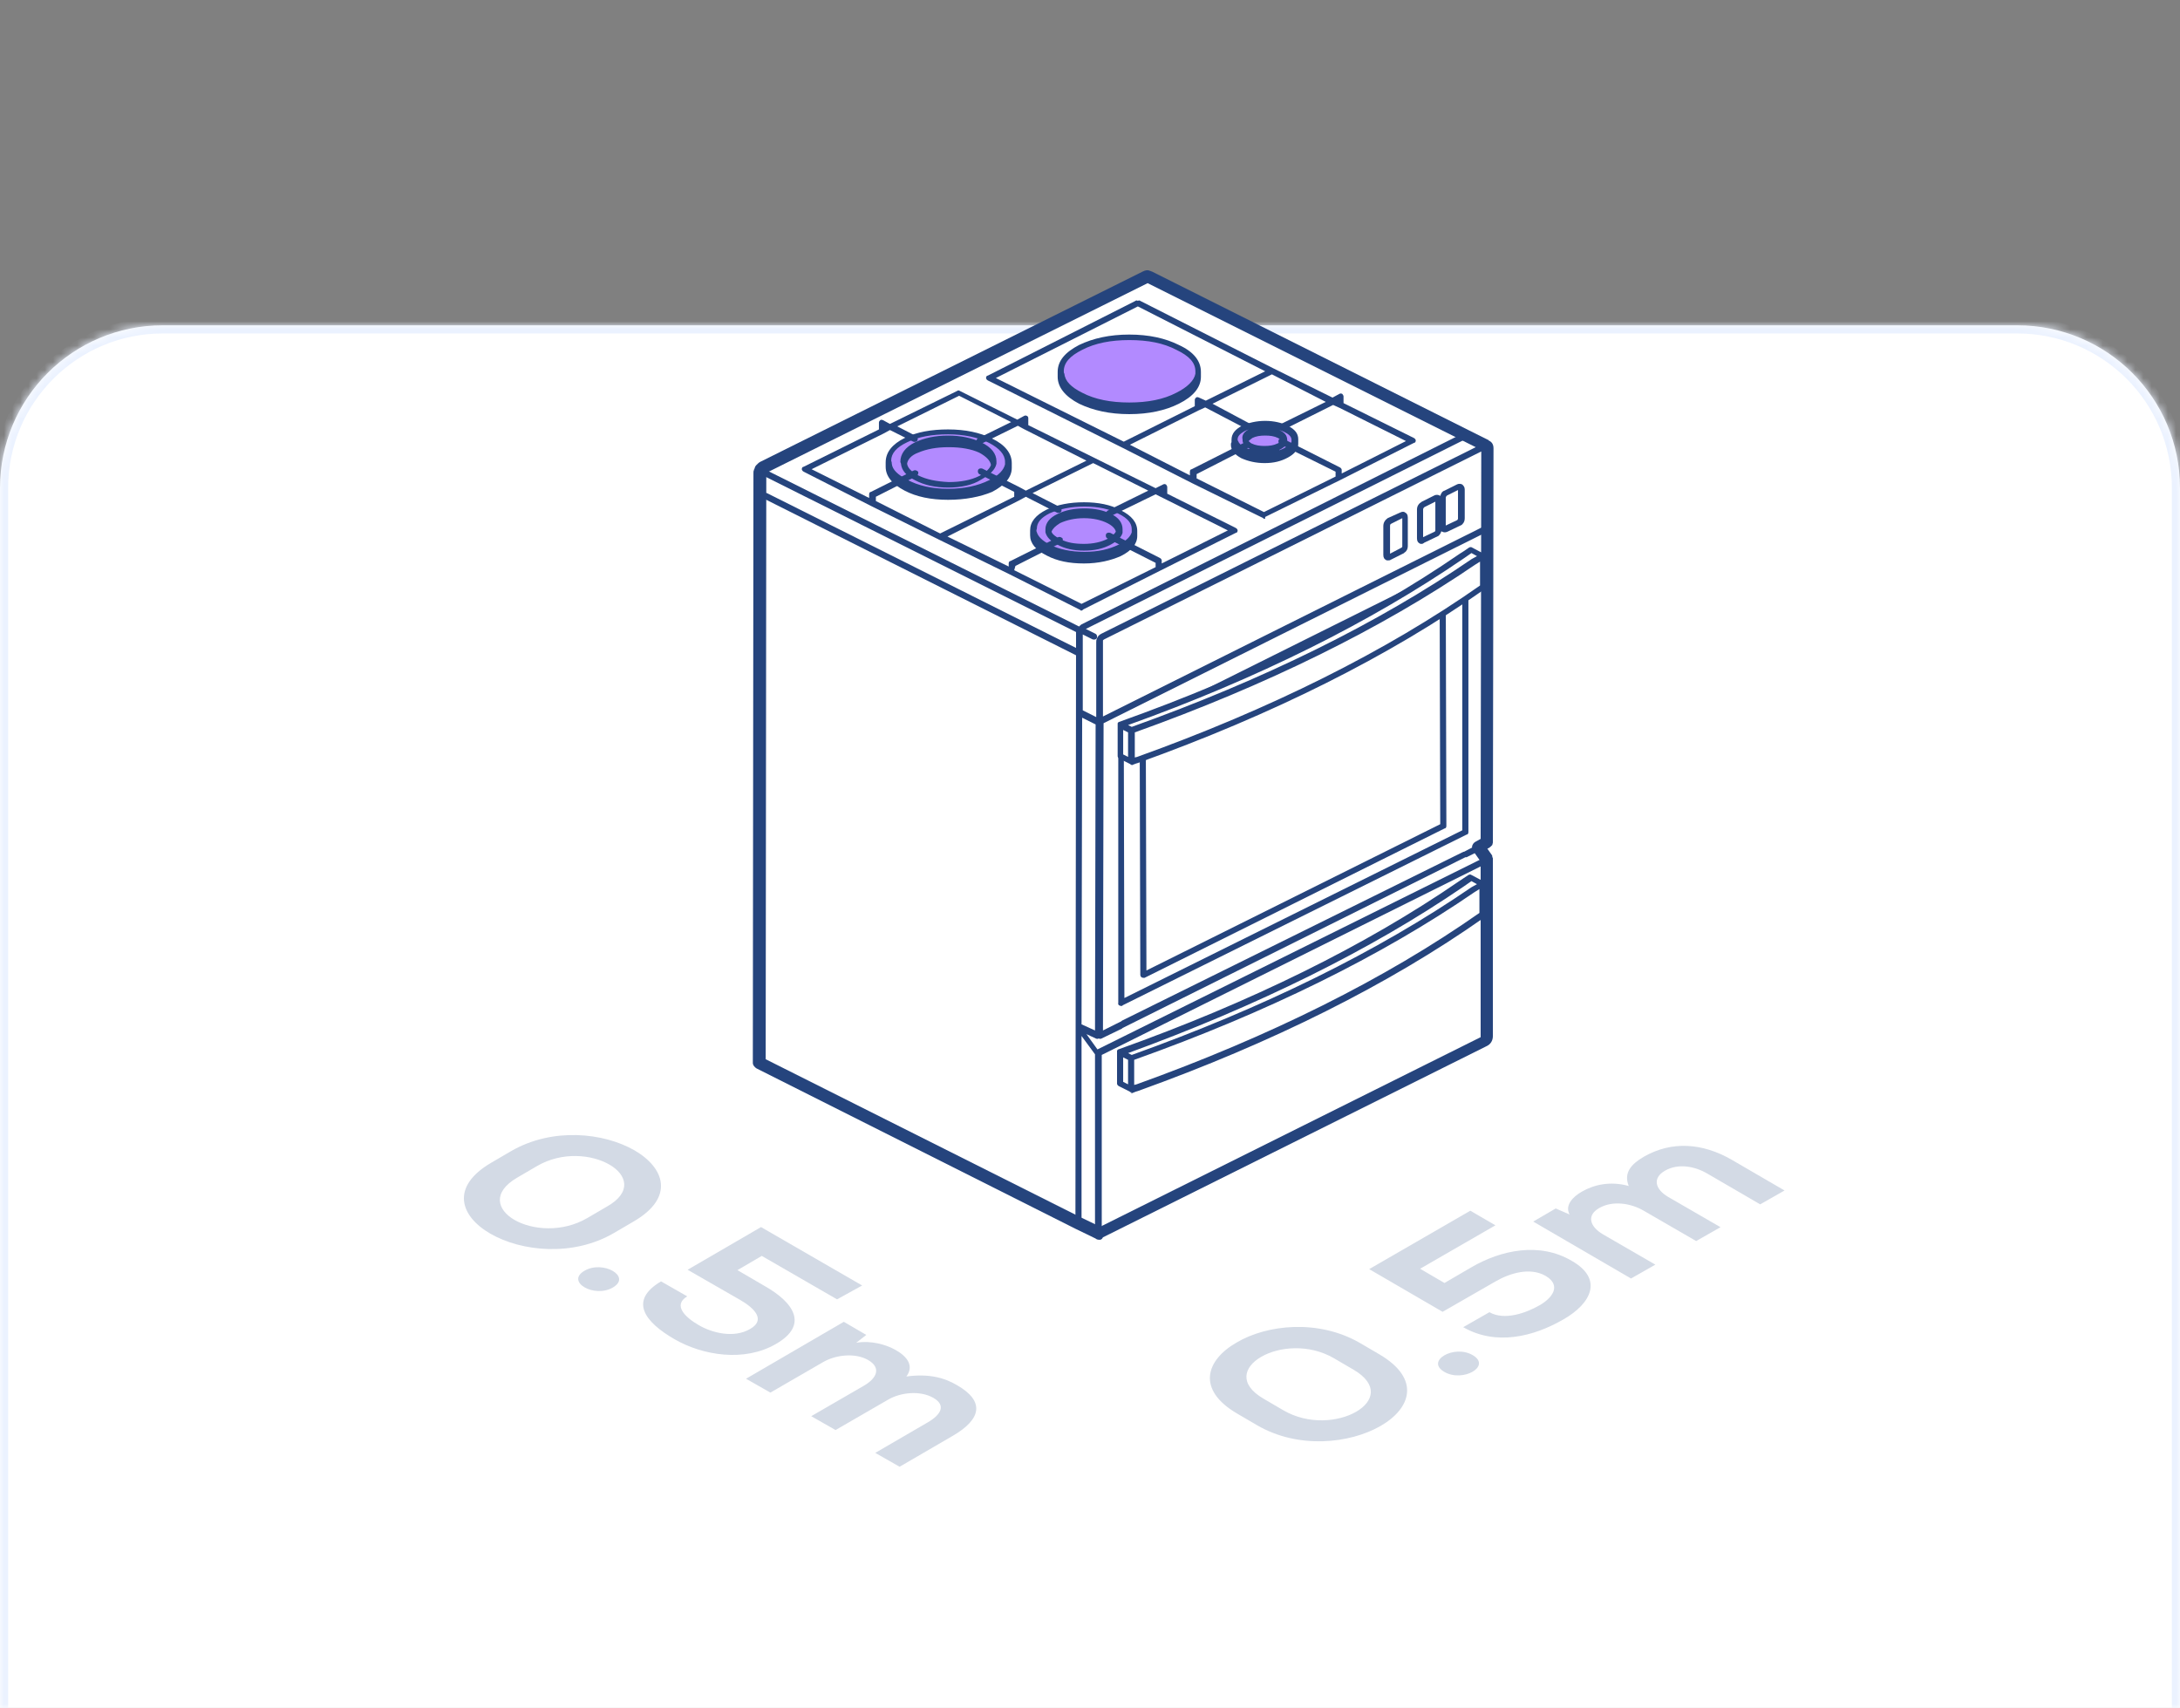 <svg width="268" height="210" viewBox="0 0 268 210" fill="none" xmlns="http://www.w3.org/2000/svg">
<rect x="0" y="0" width="268" height="210" fill="#808080" stroke="none"/>
<mask id="path-1-inside-1_4330_102007" fill="white">
<path d="M0 60C0 48.954 8.954 40 20 40H248C259.046 40 268 48.954 268 60V210H0V60Z"/>
</mask>
<path d="M0 60C0 48.954 8.954 40 20 40H248C259.046 40 268 48.954 268 60V210H0V60Z" fill="white"/>
<path d="M-1 60C-1 48.402 8.402 39 20 39H248C259.598 39 269 48.402 269 60H267C267 49.507 258.493 41 248 41H20C9.507 41 1 49.507 1 60H-1ZM268 210H0H268ZM-1 210V60C-1 48.402 8.402 39 20 39V41C9.507 41 1 49.507 1 60V210H-1ZM248 39C259.598 39 269 48.402 269 60V210H267V60C267 49.507 258.493 41 248 41V39Z" fill="#EBF2FF" mask="url(#path-1-inside-1_4330_102007)"/>
<path d="M63.26 149.998C61.096 148.755 60.497 146.591 63.582 144.795L66.023 143.368C69.108 141.572 72.745 141.941 74.909 143.184C77.073 144.427 77.718 146.591 74.633 148.341L72.193 149.768C69.108 151.564 65.424 151.242 63.26 149.998ZM77.994 141.434C74.219 139.27 67.957 138.579 62.846 141.526L60.405 142.954C55.34 145.901 56.538 149.538 60.313 151.702C64.089 153.866 70.397 154.557 75.462 151.61L77.902 150.183C82.967 147.236 81.724 143.598 77.994 141.434Z" fill="#D3DAE5"/>
<path d="M75.324 156.261C74.45 155.754 72.976 155.57 71.825 156.261C70.674 156.951 70.996 157.78 71.871 158.287C72.746 158.793 74.219 158.977 75.37 158.287C76.522 157.596 76.199 156.767 75.324 156.261Z" fill="#D3DAE5"/>
<path d="M105.99 158.056L93.558 150.873C90.473 152.669 87.618 154.326 84.533 156.122L91.025 159.852C92.775 160.865 94.156 162.292 92.223 163.397C90.197 164.594 87.48 163.858 85.915 162.937C84.303 162.016 82.645 160.496 84.487 159.391L81.264 157.55C77.304 159.898 79.192 162.522 82.968 164.686C86.421 166.666 91.532 167.495 95.4 165.239C99.406 162.937 97.656 160.174 93.972 158.102L90.657 156.168L93.65 154.418L102.905 159.76L105.99 158.056Z" fill="#D3DAE5"/>
<path d="M110.088 165.976C108.936 165.331 107.095 164.779 105.253 165.101L106.496 164.134L103.733 162.522L91.716 169.521L94.709 171.225L101.155 167.495C102.72 166.574 105.115 166.298 106.726 167.219C108.384 168.186 107.785 169.475 106.174 170.396L99.728 174.126L102.72 175.829L109.167 172.1C110.732 171.179 113.127 170.949 114.738 171.869C116.35 172.79 115.659 173.941 114.093 174.862L107.601 178.638L110.594 180.342L117.086 176.566C120.678 174.494 121.092 172.284 117.639 170.304C116.073 169.383 114.186 168.877 111.423 169.245C112.39 167.956 111.561 166.805 110.088 165.976Z" fill="#D3DAE5"/>
<path d="M166.71 173.587C164.546 174.831 160.863 175.199 157.778 173.403L155.337 171.976C152.252 170.18 152.897 168.062 155.061 166.819C157.225 165.576 160.909 165.207 163.994 167.003L166.434 168.43C169.473 170.226 168.875 172.344 166.71 173.587ZM152.022 165.069C148.247 167.233 147.049 170.871 152.114 173.818L154.555 175.245C159.62 178.192 165.928 177.501 169.703 175.337C173.479 173.173 174.676 169.536 169.611 166.543L167.171 165.115C162.06 162.168 155.752 162.859 152.022 165.069Z" fill="#D3DAE5"/>
<path d="M177.577 166.635C176.702 167.141 176.38 167.97 177.531 168.661C178.682 169.351 180.156 169.167 181.03 168.661C181.905 168.154 182.228 167.325 181.076 166.635C179.925 165.944 178.452 166.128 177.577 166.635Z" fill="#D3DAE5"/>
<path d="M180.754 148.861L168.322 156.044C171.407 157.84 174.262 159.498 177.347 161.293L183.839 157.564C185.589 156.551 188.075 155.768 190.009 156.873C192.035 158.07 190.792 159.636 189.226 160.511C187.615 161.431 184.944 162.398 183.103 161.339L179.879 163.181C183.885 165.483 188.49 164.378 192.219 162.214C195.673 160.234 197.1 157.241 193.232 155.031C189.273 152.683 184.53 153.696 180.892 155.814L177.577 157.748L174.584 155.998L183.839 150.657L180.754 148.861Z" fill="#D3DAE5"/>
<path d="M194.475 146.513C193.324 147.158 192.357 148.217 192.956 149.322L191.252 148.585L188.489 150.197L200.507 157.196L203.5 155.492L197.054 151.762C195.488 150.841 194.982 149.46 196.593 148.539C198.251 147.572 200.507 147.941 202.072 148.862L208.519 152.591L211.512 150.887L205.065 147.158C203.5 146.237 203.085 144.856 204.697 143.935C206.308 143.014 208.334 143.382 209.9 144.303L216.392 148.079L219.385 146.375L212.893 142.599C209.301 140.527 205.526 140.251 202.072 142.231C200.507 143.152 199.586 144.211 200.231 145.823C197.928 145.178 195.902 145.684 194.475 146.513Z" fill="#D3DAE5"/>
<path d="M134.992 132.267V129.482L132.584 126.171V150.402L134.917 151.531L135.068 151.381V148.747L134.992 132.267ZM135.068 88.846L132.66 87.642L132.584 126.171L134.992 127.3L135.068 88.846ZM182.853 108.487V105.703L180.144 107.057L137.852 128.128L134.992 129.557V132.342V148.822V151.456C134.992 151.606 134.992 151.682 134.992 151.757C135.068 151.832 135.143 151.832 135.369 151.757L182.476 128.278C182.702 128.128 182.853 127.977 182.853 127.676V125.945V108.487ZM181.799 104.198L182.853 103.671L182.928 65.067L135.068 88.921L134.992 127.375L132.584 126.246L134.992 129.557L137.852 128.128L180.144 107.057L182.853 105.703L181.799 104.198L180.144 105.025H180.068L137.852 126.021H137.777L135.293 127.225L137.777 126.021H137.852L180.068 105.025H180.144L181.799 104.198ZM137.852 123.312V122.333V90.201L180.144 69.13V102.316L137.852 123.312ZM137.852 122.333V123.312L180.144 102.316V69.13L137.852 90.201V122.333ZM140.561 119.85L140.486 90.953L177.359 72.592L177.434 101.489L140.561 119.85ZM140.561 119.85L177.434 101.489V72.592L140.561 90.953V119.85ZM137.852 122.333V123.312H137.927L137.852 122.333ZM182.853 103.671L181.799 104.198L182.853 105.703V103.671ZM135.444 78.386C135.293 78.461 135.143 78.612 135.068 78.762C135.068 78.838 134.992 78.913 134.992 79.063V88.846L182.853 64.991V55.209C182.853 55.058 182.853 54.908 182.777 54.908L182.702 54.832C182.702 54.832 182.627 54.832 182.476 54.908L135.444 78.386ZM177.735 60.551L179.24 59.799C179.466 59.724 179.617 59.799 179.617 60.1V63.637C179.617 63.862 179.541 64.013 179.391 64.088L177.66 64.916C177.434 65.067 177.284 64.991 177.284 64.69V61.078C177.359 60.928 177.51 60.702 177.735 60.551ZM174.951 61.981L176.456 61.229C176.682 61.154 176.832 61.229 176.832 61.53V65.067C176.832 65.292 176.757 65.443 176.607 65.518L174.876 66.346C174.65 66.496 174.5 66.421 174.5 66.12V62.583C174.575 62.282 174.725 62.132 174.951 61.981ZM172.694 67.174C172.694 67.399 172.618 67.55 172.468 67.625L170.812 68.453C170.587 68.603 170.436 68.528 170.436 68.227V64.69C170.436 64.389 170.587 64.164 170.812 64.013L172.317 63.336C172.618 63.185 172.769 63.336 172.694 63.637V67.174ZM172.468 67.625C172.618 67.475 172.694 67.324 172.694 67.174V63.637C172.694 63.336 172.543 63.261 172.317 63.336L170.812 64.013C170.587 64.164 170.436 64.389 170.436 64.69V68.227C170.436 68.528 170.587 68.603 170.812 68.453L172.468 67.625ZM176.456 61.229L174.951 61.981C174.725 62.132 174.575 62.282 174.575 62.583V66.12C174.575 66.421 174.725 66.496 174.951 66.346L176.682 65.593C176.832 65.443 176.908 65.292 176.908 65.142V61.605C176.832 61.229 176.757 61.154 176.456 61.229ZM179.24 59.874L177.735 60.627C177.51 60.777 177.359 60.928 177.359 61.229V64.841C177.359 65.142 177.51 65.217 177.735 65.067L179.466 64.239C179.617 64.088 179.692 63.938 179.692 63.787V60.251C179.617 59.874 179.541 59.724 179.24 59.874ZM132.735 77.558L134.39 78.386L132.735 77.558C132.66 77.634 132.584 77.784 132.584 77.859V80.267V87.642L134.992 88.846V79.063C134.992 78.913 134.992 78.838 135.068 78.762C135.143 78.612 135.218 78.461 135.444 78.386L182.552 54.908L182.627 54.757L180.219 53.553L133.036 77.182C132.885 77.333 132.81 77.408 132.735 77.558ZM93.754 57.541C93.679 57.617 93.604 57.617 93.528 57.692C93.453 57.767 93.453 57.767 93.453 57.842C93.453 57.918 93.378 57.918 93.378 57.993C93.378 58.068 93.303 58.068 93.303 58.143L93.228 130.686L132.434 150.402V126.171L132.509 87.642V80.267L93.98 60.928L132.509 80.267V77.859C132.509 77.784 132.509 77.709 132.584 77.634C132.584 77.634 132.584 77.634 132.66 77.634L93.98 58.294L132.66 77.634C132.735 77.483 132.81 77.408 132.961 77.333L180.144 53.703L141.163 34.138L141.088 34.063C141.013 33.987 140.937 33.987 140.787 34.063L93.754 57.541Z" fill="white"/>
<path d="M135.142 152.434C134.917 152.434 134.766 152.359 134.691 152.283L132.208 151.079L93.001 131.363C92.776 131.213 92.55 130.987 92.55 130.686L92.625 58.143C92.625 57.993 92.625 57.917 92.7 57.767C92.7 57.692 92.7 57.616 92.776 57.616C92.776 57.466 92.851 57.315 93.001 57.165C93.152 57.014 93.302 56.864 93.453 56.789L140.485 33.385C140.786 33.235 141.087 33.16 141.388 33.31C141.464 33.31 141.539 33.385 141.614 33.385L180.519 52.876L182.927 54.08C182.927 54.08 183.003 54.08 183.003 54.155C183.078 54.155 183.078 54.23 183.153 54.23C183.379 54.381 183.605 54.606 183.605 55.133L183.529 103.52V103.595C183.529 103.671 183.454 103.821 183.454 103.896C183.379 103.972 183.304 104.047 183.228 104.122C183.228 104.122 183.153 104.122 183.153 104.197L182.852 104.348L183.379 105.1C183.454 105.176 183.454 105.251 183.454 105.326C183.454 105.401 183.529 105.477 183.529 105.552V127.375C183.529 127.977 183.228 128.429 182.702 128.654L135.594 152.133C135.443 152.434 135.293 152.434 135.142 152.434ZM134.992 150.628C135.142 150.628 135.293 150.703 135.368 150.778L182.024 127.525V105.928L181.121 104.649C180.971 104.498 180.971 104.273 180.971 104.047C181.046 103.821 181.121 103.671 181.347 103.52L182.024 103.144L182.1 55.509C182.024 55.434 181.874 55.359 181.874 55.208L179.767 54.155L141.087 34.815L94.205 58.143V58.218L94.13 130.235L132.96 149.725L134.841 150.628C134.841 150.628 134.917 150.628 134.992 150.628Z" fill="#25447D"/>
<path d="M134.992 151.757C134.766 151.757 134.616 151.606 134.616 151.38V129.632L132.96 127.375V150.477C132.96 150.703 132.81 150.853 132.584 150.853C132.358 150.853 132.208 150.703 132.208 150.477L132.283 80.568L93.905 61.304C93.754 61.228 93.679 61.003 93.754 60.777C93.829 60.626 94.055 60.551 94.281 60.626L132.283 79.665V77.859C132.283 77.784 132.283 77.784 132.283 77.709L93.905 58.519C93.754 58.444 93.679 58.218 93.754 57.993C93.829 57.842 94.055 57.767 94.281 57.842L132.659 77.031C132.735 76.956 132.735 76.956 132.81 76.881C132.81 76.881 132.885 76.881 132.885 76.806L180.068 53.176C180.219 53.101 180.444 53.176 180.595 53.327C180.67 53.477 180.595 53.703 180.444 53.854L133.487 77.332L134.691 77.934C134.842 78.01 134.917 78.235 134.842 78.461C134.766 78.612 134.541 78.687 134.315 78.612L133.111 78.01V80.192V87.341L134.766 88.169V78.988C134.766 78.837 134.766 78.687 134.842 78.536C134.917 78.311 135.067 78.085 135.368 77.934L182.476 54.456C182.627 54.38 182.852 54.456 183.003 54.606C183.078 54.757 183.003 54.983 182.852 55.133L135.745 78.612C135.669 78.687 135.594 78.687 135.594 78.762C135.594 78.762 135.594 78.837 135.594 78.913V88.093L182.928 64.464C183.078 64.389 183.304 64.464 183.454 64.615C183.53 64.765 183.454 64.991 183.304 65.142L135.669 88.921L135.594 126.698L137.852 125.569L137.927 125.494L179.918 104.724H179.993L181.573 103.896C181.724 103.821 181.949 103.896 182.1 104.047C182.175 104.197 182.1 104.423 181.949 104.574L180.294 105.401C180.294 105.401 180.219 105.401 180.143 105.401L138.002 126.397L137.927 126.472L135.444 127.676C135.293 127.751 135.218 127.751 135.067 127.676C134.992 127.751 134.842 127.751 134.691 127.676L133.562 127.149L134.917 129.03L182.702 105.326C182.852 105.251 183.078 105.326 183.229 105.477C183.304 105.627 183.229 105.853 183.078 106.003L135.444 129.708V151.38C135.368 151.606 135.218 151.757 134.992 151.757ZM132.96 125.945L134.616 126.698L134.691 89.072L133.036 88.244L132.96 125.945ZM137.852 123.688C137.626 123.688 137.4 123.537 137.475 123.311V122.333V90.276C137.475 90.125 137.551 89.975 137.701 89.975L179.993 68.904C180.143 68.829 180.219 68.829 180.369 68.904C180.444 68.979 180.52 69.13 180.52 69.205V102.316C180.52 102.467 180.444 102.617 180.294 102.617L138.002 123.612C138.002 123.688 137.927 123.688 137.852 123.688ZM138.153 90.501L138.228 122.709L179.767 102.09V69.807L138.153 90.501ZM140.561 120.226C140.335 120.226 140.185 120.075 140.185 119.85L140.109 91.028C140.109 90.878 140.185 90.727 140.335 90.727L177.209 72.366C177.359 72.29 177.434 72.29 177.585 72.366C177.735 72.441 177.735 72.591 177.735 72.667L177.811 101.563C177.811 101.714 177.735 101.864 177.585 101.864L140.711 120.226C140.711 120.226 140.636 120.226 140.561 120.226ZM140.862 91.254L140.937 119.323L177.058 101.338L176.983 73.269L140.862 91.254Z" fill="#25447D"/>
<path d="M170.586 68.904C170.511 68.904 170.436 68.904 170.361 68.829C170.21 68.754 170.06 68.603 170.06 68.227V64.69C170.06 64.239 170.285 63.938 170.586 63.712L172.091 63.035C172.392 62.884 172.618 62.884 172.769 63.035C172.919 63.11 173.07 63.261 173.07 63.637V67.174C173.07 67.475 172.919 67.776 172.693 67.926C172.693 67.926 172.618 67.926 172.618 68.001L170.963 68.829C170.887 68.904 170.737 68.904 170.586 68.904ZM171.038 64.389C170.887 64.465 170.887 64.54 170.887 64.766V68.077L172.317 67.324C172.392 67.249 172.392 67.249 172.392 67.174V63.712L171.038 64.389ZM174.8 66.873C174.65 66.873 174.575 66.873 174.499 66.797C174.349 66.722 174.198 66.572 174.198 66.195V62.658C174.198 62.207 174.424 61.906 174.8 61.68L176.305 60.928C176.606 60.777 176.832 60.852 176.983 60.928C176.983 60.928 177.058 60.928 177.058 61.003C177.133 60.702 177.284 60.401 177.585 60.326L179.09 59.573C179.391 59.423 179.617 59.498 179.767 59.573C179.918 59.724 180.068 59.874 180.068 60.175V63.712C180.068 64.013 179.993 64.239 179.767 64.465L179.692 64.54L177.961 65.368C177.66 65.518 177.434 65.443 177.284 65.368C177.284 65.368 177.208 65.368 177.208 65.292C177.133 65.518 177.058 65.669 176.907 65.819L176.832 65.894L175.101 66.722C175.026 66.797 174.876 66.873 174.8 66.873ZM176.456 61.68L175.101 62.358C175.026 62.433 174.951 62.508 174.951 62.658V66.045L176.381 65.368C176.381 65.368 176.456 65.292 176.456 65.217V61.68ZM179.24 60.251L177.886 60.928C177.811 61.003 177.735 61.078 177.735 61.229V64.615L179.165 63.938C179.165 63.863 179.24 63.863 179.24 63.787V60.251Z" fill="#25447D"/>
<path d="M155.461 56.563C156.514 56.563 157.342 56.413 158.094 56.036C158.847 55.66 159.223 55.284 159.223 54.757C159.223 54.682 159.223 54.531 159.223 54.456C159.073 54.832 158.772 55.133 158.17 55.434C157.417 55.811 156.589 55.961 155.536 55.961C154.482 55.961 153.655 55.735 152.902 55.359C152.375 55.058 151.999 54.757 151.924 54.381C151.849 54.456 151.849 54.607 151.849 54.682C151.849 55.209 152.225 55.66 152.902 56.036C153.579 56.337 154.482 56.563 155.461 56.563ZM158.17 52.725C157.417 52.349 156.589 52.199 155.536 52.199C154.482 52.199 153.579 52.349 152.827 52.725C152.15 53.102 151.773 53.553 151.773 54.005V54.23C151.773 54.23 151.773 54.306 151.773 54.381C151.848 54.757 152.225 55.058 152.752 55.359C153.504 55.735 154.407 55.961 155.385 55.961C156.364 55.961 157.267 55.811 158.019 55.434C158.621 55.133 158.922 54.832 159.073 54.456C159.073 54.381 159.073 54.306 159.148 54.306V54.155C159.223 53.553 158.847 53.102 158.17 52.725ZM157.869 54.456C157.793 54.607 157.568 54.757 157.191 54.908C156.74 55.133 156.138 55.284 155.461 55.284C154.783 55.284 154.181 55.133 153.73 54.908C153.429 54.757 153.278 54.607 153.203 54.381C153.128 54.306 153.128 54.23 153.203 54.08C153.128 53.704 153.278 53.403 153.805 53.177C154.332 52.951 154.934 52.876 155.611 52.876C156.288 52.876 156.89 53.026 157.342 53.252C157.793 53.478 158.019 53.854 157.944 54.23C157.869 54.23 157.869 54.306 157.869 54.456ZM157.869 54.155C157.944 53.779 157.718 53.478 157.267 53.177C156.815 52.951 156.213 52.8 155.536 52.8C154.859 52.8 154.257 52.876 153.73 53.102C153.278 53.327 153.053 53.628 153.128 54.005C153.203 53.779 153.354 53.628 153.73 53.478C154.257 53.252 154.859 53.177 155.536 53.177C156.213 53.177 156.815 53.327 157.267 53.553C157.568 53.779 157.793 53.929 157.869 54.155ZM157.191 54.908C157.492 54.757 157.718 54.607 157.869 54.456C157.869 54.381 157.869 54.23 157.869 54.155C157.793 53.929 157.568 53.779 157.267 53.628C156.815 53.403 156.213 53.252 155.536 53.252C154.859 53.252 154.257 53.327 153.73 53.553C153.429 53.704 153.203 53.854 153.128 54.08C153.053 54.155 153.053 54.23 153.128 54.381C153.203 54.607 153.354 54.757 153.655 54.908C154.181 55.133 154.708 55.284 155.385 55.284C156.138 55.284 156.74 55.133 157.191 54.908ZM127.091 65.518C127.091 65.593 127.015 65.669 127.015 65.744C127.015 66.572 127.617 67.324 128.821 67.926C130.025 68.528 131.53 68.904 133.261 68.904C134.992 68.904 136.422 68.603 137.626 68.001C138.83 67.399 139.432 66.722 139.432 65.894C139.432 65.744 139.432 65.669 139.432 65.593C139.281 66.271 138.679 66.873 137.626 67.399C136.422 68.001 134.992 68.302 133.261 68.302C131.53 68.302 130.025 68.001 128.821 67.324C127.843 66.797 127.241 66.195 127.091 65.518ZM127.015 65.142C127.015 65.217 127.015 65.368 127.015 65.518C127.166 66.195 127.768 66.797 128.746 67.324C129.95 67.926 131.455 68.302 133.186 68.302C134.917 68.302 136.347 68.001 137.551 67.399C138.604 66.873 139.206 66.271 139.357 65.593V65.518C139.357 65.368 139.432 65.292 139.432 65.217C139.432 64.314 138.83 63.562 137.626 62.96C136.422 62.358 134.992 62.056 133.261 62.056C131.53 62.056 130.025 62.358 128.821 62.96C127.617 63.562 127.015 64.239 127.015 65.142ZM137.551 65.443C137.4 65.894 137.024 66.271 136.271 66.647C135.444 67.098 134.39 67.324 133.186 67.324C131.982 67.324 130.928 67.098 130.101 66.647C129.348 66.271 128.972 65.819 128.897 65.368C128.897 65.292 128.897 65.217 128.897 65.142C128.897 64.54 129.348 64.013 130.176 63.637C131.079 63.185 132.132 63.035 133.337 63.035C134.541 63.035 135.519 63.261 136.347 63.712C137.174 64.088 137.551 64.615 137.551 65.292C137.551 65.217 137.551 65.368 137.551 65.443ZM136.347 66.647C137.024 66.271 137.475 65.894 137.626 65.443C137.551 64.916 137.174 64.389 136.422 64.013C135.594 63.562 134.541 63.336 133.412 63.336C132.208 63.336 131.154 63.562 130.251 63.938C129.499 64.314 129.122 64.766 128.972 65.292C129.047 65.744 129.499 66.195 130.176 66.572C131.079 67.023 132.057 67.249 133.261 67.249C134.465 67.324 135.444 67.098 136.347 66.647ZM137.551 65.443C137.551 65.292 137.551 65.217 137.551 65.142C137.551 64.54 137.174 64.013 136.347 63.562C135.519 63.11 134.465 62.884 133.337 62.884C132.132 62.884 131.079 63.11 130.176 63.486C129.348 63.863 128.897 64.389 128.897 64.991C128.897 65.067 128.897 65.142 128.897 65.217C128.972 64.69 129.423 64.239 130.176 63.863C131.079 63.411 132.132 63.261 133.337 63.261C134.541 63.261 135.519 63.486 136.347 63.938C137.099 64.465 137.475 64.916 137.551 65.443ZM121.823 59.347C123.102 58.67 123.855 57.918 124.005 57.09C124.005 57.015 124.005 56.864 124.005 56.789C124.005 55.735 123.253 54.832 121.823 54.155C120.393 53.478 118.662 53.102 116.631 53.102C114.599 53.102 112.868 53.478 111.438 54.155C110.008 54.832 109.256 55.735 109.256 56.789V56.864C109.256 56.939 109.256 57.015 109.256 57.09C109.406 57.918 110.084 58.67 111.363 59.347C112.793 60.1 114.524 60.476 116.555 60.476C118.662 60.476 120.393 60.1 121.823 59.347ZM116.631 54.005C118.136 54.005 119.49 54.23 120.544 54.757C121.672 55.284 122.199 55.961 122.199 56.789C122.199 56.864 122.199 56.939 122.199 57.015C122.049 57.617 121.522 58.219 120.544 58.67C119.49 59.197 118.136 59.498 116.631 59.498C115.126 59.498 113.771 59.197 112.718 58.67C111.739 58.143 111.212 57.617 111.212 56.939C111.212 56.864 111.212 56.864 111.212 56.789V56.714C111.212 55.961 111.739 55.284 112.793 54.757C113.771 54.306 115.05 54.005 116.631 54.005ZM120.468 55.209C119.415 54.682 118.06 54.456 116.555 54.456C115.05 54.456 113.696 54.682 112.642 55.209C111.664 55.735 111.137 56.337 111.062 56.939C111.137 57.617 111.589 58.143 112.567 58.67C113.621 59.197 114.975 59.498 116.48 59.498C117.985 59.498 119.34 59.197 120.393 58.67C121.371 58.143 121.898 57.617 122.049 57.015C122.049 56.337 121.522 55.735 120.468 55.209ZM116.555 54.456C118.06 54.456 119.415 54.682 120.468 55.209C121.447 55.735 122.049 56.337 122.124 57.015C122.124 56.939 122.124 56.864 122.124 56.789C122.124 56.036 121.597 55.359 120.468 54.757C119.415 54.23 118.06 54.005 116.555 54.005C115.05 54.005 113.696 54.23 112.642 54.757C111.589 55.284 111.062 55.961 111.062 56.714V56.789C111.062 56.789 111.062 56.864 111.062 56.939C111.137 56.262 111.664 55.735 112.642 55.209C113.771 54.682 115.05 54.456 116.555 54.456ZM124.005 57.09C123.855 57.918 123.102 58.67 121.823 59.347C120.393 60.1 118.662 60.476 116.555 60.476C114.524 60.476 112.793 60.1 111.363 59.347C110.084 58.67 109.406 57.918 109.256 57.09C109.256 57.165 109.181 57.316 109.181 57.391C109.181 58.369 109.858 59.272 111.288 60.025C112.718 60.777 114.448 61.154 116.48 61.154C118.512 61.154 120.318 60.777 121.748 60.1C123.178 59.347 123.93 58.52 123.93 57.541C124.005 57.316 124.005 57.165 124.005 57.09ZM147.333 46.329C147.333 46.178 147.333 46.103 147.333 46.028C147.183 47.006 146.28 47.909 144.775 48.662C143.195 49.489 141.163 49.866 138.83 49.866C136.497 49.866 134.541 49.414 132.885 48.586C131.38 47.834 130.627 46.931 130.477 45.953C130.477 46.028 130.402 46.103 130.402 46.254C130.402 47.382 131.229 48.436 132.81 49.264C134.465 50.092 136.422 50.543 138.755 50.543C141.087 50.543 143.119 50.167 144.7 49.339C146.43 48.436 147.333 47.458 147.333 46.329ZM138.83 41.438C136.497 41.438 134.465 41.814 132.81 42.642C131.154 43.469 130.326 44.448 130.326 45.576C130.326 45.727 130.326 45.802 130.326 45.953C130.477 46.931 131.229 47.834 132.735 48.586C134.39 49.414 136.347 49.866 138.679 49.866C141.012 49.866 143.044 49.489 144.624 48.662C146.129 47.909 146.957 47.006 147.183 46.028C147.183 45.953 147.183 45.802 147.183 45.727C147.183 44.523 146.355 43.545 144.7 42.717C143.195 41.889 141.238 41.438 138.83 41.438Z" fill="#B28AFF"/>
<path d="M133.262 69.28C131.455 69.28 129.95 68.979 128.671 68.302C127.317 67.625 126.639 66.797 126.639 65.819C126.639 65.744 126.639 65.593 126.639 65.518C126.639 65.443 126.639 65.292 126.639 65.217C126.639 64.163 127.317 63.336 128.671 62.658C129.95 62.056 131.531 61.755 133.262 61.755C134.992 61.755 136.573 62.056 137.777 62.733C139.131 63.411 139.808 64.239 139.808 65.292C139.808 65.367 139.808 65.518 139.808 65.593C139.808 65.668 139.808 65.744 139.808 65.894C139.808 66.872 139.131 67.7 137.777 68.377C136.573 68.904 135.068 69.28 133.262 69.28ZM127.467 65.443C127.618 65.969 128.144 66.496 129.047 66.948C130.176 67.55 131.681 67.851 133.337 67.851C134.992 67.851 136.347 67.55 137.551 66.948C138.454 66.496 138.981 65.969 139.131 65.443V65.367C139.131 65.292 139.131 65.217 139.131 65.066C139.131 64.314 138.604 63.712 137.551 63.185C136.422 62.583 134.992 62.282 133.337 62.282C131.681 62.282 130.251 62.583 129.047 63.11C127.994 63.637 127.467 64.239 127.467 64.991C127.392 65.217 127.392 65.292 127.467 65.443ZM133.262 67.7C131.982 67.7 130.929 67.474 129.95 66.948C129.123 66.496 128.671 66.045 128.521 65.443V65.367C128.521 65.292 128.521 65.142 128.521 65.066C128.521 64.314 129.047 63.637 130.026 63.185C130.929 62.733 132.057 62.508 133.337 62.508C134.541 62.508 135.67 62.733 136.573 63.185C137.551 63.637 138.002 64.314 138.002 65.066V65.367C138.002 65.443 138.002 65.443 138.002 65.518C137.852 66.045 137.4 66.496 136.573 66.948C135.594 67.474 134.541 67.7 133.262 67.7ZM129.273 65.367C129.348 65.668 129.725 65.969 130.327 66.27C131.154 66.722 132.133 66.872 133.262 66.872C134.39 66.872 135.369 66.647 136.121 66.27C136.648 65.969 137.024 65.668 137.175 65.367C137.099 64.991 136.723 64.615 136.121 64.314C135.369 63.938 134.39 63.712 133.262 63.712C132.133 63.712 131.154 63.938 130.327 64.314C129.725 64.69 129.424 64.991 129.273 65.367ZM116.556 61.454C114.449 61.454 112.642 61.078 111.213 60.325C109.632 59.498 108.88 58.519 108.88 57.391C108.88 57.315 108.88 57.165 108.88 57.09C108.88 57.014 108.88 56.939 108.88 56.864C108.88 55.585 109.708 54.606 111.213 53.854C112.718 53.101 114.524 52.8 116.556 52.8C118.663 52.8 120.469 53.176 121.974 53.929C123.554 54.682 124.382 55.735 124.382 56.939V57.24V57.541C124.382 58.67 123.554 59.648 121.974 60.476C120.544 61.078 118.663 61.454 116.556 61.454ZM109.632 57.014C109.708 57.767 110.385 58.369 111.514 58.971C112.868 59.724 114.599 60.1 116.556 60.1C118.512 60.1 120.243 59.724 121.597 59.046C122.801 58.444 123.404 57.767 123.554 57.09V56.789C123.554 55.886 122.877 55.133 121.597 54.456C120.243 53.779 118.512 53.402 116.556 53.402C114.599 53.402 112.868 53.703 111.514 54.381C110.234 54.983 109.557 55.735 109.557 56.638C109.632 56.864 109.632 56.864 109.632 57.014ZM116.556 59.949C114.975 59.949 113.621 59.648 112.492 59.046C111.438 58.519 110.836 57.842 110.761 57.014C110.761 56.939 110.686 56.864 110.686 56.789C110.686 55.81 111.288 54.983 112.492 54.381C113.621 53.854 114.975 53.553 116.556 53.553C118.136 53.553 119.49 53.854 120.619 54.381C121.898 54.983 122.5 55.81 122.5 56.713V56.939V57.014C122.35 57.767 121.673 58.369 120.619 58.971C119.566 59.648 118.136 59.949 116.556 59.949ZM111.514 57.014C111.589 57.541 112.04 57.993 112.868 58.444C113.922 58.971 115.126 59.197 116.631 59.272C118.061 59.272 119.34 59.046 120.393 58.519C121.221 58.068 121.673 57.616 121.823 57.165C121.748 56.638 121.221 56.111 120.393 55.66C119.415 55.208 118.136 54.983 116.631 54.983C115.126 54.983 113.922 55.208 112.868 55.66C112.04 55.961 111.589 56.488 111.514 57.014ZM155.461 56.939C154.407 56.939 153.429 56.713 152.601 56.337C151.773 55.886 151.322 55.359 151.322 54.682C151.322 54.606 151.322 54.456 151.397 54.381C151.397 54.305 151.397 54.305 151.397 54.23V54.08C151.397 53.327 151.849 52.8 152.677 52.349C153.504 51.972 154.483 51.747 155.536 51.747C156.59 51.747 157.568 51.972 158.32 52.349C159.223 52.8 159.6 53.327 159.6 54.004V54.155C159.6 54.23 159.6 54.23 159.6 54.305C159.6 54.381 159.6 54.531 159.6 54.606C159.6 55.284 159.148 55.81 158.32 56.262C157.493 56.713 156.59 56.939 155.461 56.939ZM158.245 54.155C158.245 54.23 158.245 54.381 158.245 54.456C158.245 54.531 158.245 54.606 158.17 54.606C158.019 54.832 157.794 55.058 157.342 55.284C157.342 55.284 157.267 55.284 157.267 55.359C157.493 55.284 157.718 55.208 157.944 55.058C158.396 54.832 158.697 54.606 158.772 54.305C158.772 54.23 158.772 54.23 158.772 54.155V54.08C158.772 53.703 158.471 53.402 157.869 53.101C157.718 53.026 157.493 52.951 157.267 52.876C158.17 53.252 158.245 53.779 158.245 54.155ZM152.225 54.23C152.225 54.305 152.225 54.305 152.225 54.23C152.3 54.531 152.601 54.757 152.978 54.983C153.203 55.058 153.429 55.208 153.655 55.208C153.655 55.208 153.58 55.208 153.58 55.133C153.203 54.983 152.978 54.682 152.827 54.456C152.752 54.305 152.752 54.155 152.752 54.004C152.676 53.703 152.752 53.176 153.504 52.8C153.279 52.876 153.128 52.951 152.978 53.026C152.451 53.327 152.15 53.628 152.15 54.004V54.155C152.225 54.23 152.225 54.23 152.225 54.23ZM153.504 54.23C153.58 54.305 153.655 54.456 153.881 54.531C154.332 54.757 154.859 54.832 155.461 54.832C156.063 54.832 156.59 54.757 157.041 54.531C157.267 54.456 157.417 54.305 157.493 54.23V54.155C157.493 54.08 157.342 54.004 157.116 53.854C156.665 53.628 156.138 53.553 155.536 53.553C154.934 53.553 154.407 53.628 153.956 53.854C153.655 54.08 153.58 54.155 153.504 54.23ZM138.83 50.919C136.422 50.919 134.39 50.468 132.659 49.64C130.929 48.737 130.026 47.608 130.026 46.329C130.026 46.178 130.026 46.103 130.026 46.028C130.026 45.952 130.026 45.802 130.026 45.727C130.026 44.372 130.929 43.319 132.659 42.416C134.39 41.588 136.422 41.136 138.83 41.136C141.238 41.136 143.27 41.588 144.926 42.416C146.732 43.243 147.635 44.372 147.635 45.727V46.028V46.329C147.635 47.608 146.732 48.737 144.926 49.64C143.27 50.468 141.238 50.919 138.83 50.919ZM130.853 45.952C130.929 46.855 131.681 47.608 133.036 48.285C134.616 49.113 136.573 49.489 138.83 49.489C141.088 49.489 143.044 49.113 144.625 48.285C145.979 47.608 146.807 46.78 146.957 45.952V45.651C146.957 44.598 146.205 43.77 144.625 43.017C143.044 42.19 141.163 41.813 138.83 41.813C136.573 41.813 134.616 42.19 133.036 43.017C131.531 43.77 130.778 44.598 130.778 45.651C130.778 45.727 130.778 45.877 130.853 45.952Z" fill="#25447D"/>
<path d="M137.7 129.407V133.245L139.055 133.922V130.084L137.7 129.407ZM182.325 108.637C181.948 108.863 181.497 109.164 181.121 109.39C169.457 117.367 155.46 124.29 139.13 130.084V133.922C139.431 133.847 139.657 133.771 139.958 133.696C156.513 127.751 170.661 120.678 182.325 112.475V108.637ZM181.121 109.39C181.497 109.164 181.948 108.863 182.325 108.637L180.895 107.885C180.519 108.186 180.142 108.412 179.691 108.637C168.027 116.614 154.03 123.537 137.7 129.407L139.055 130.084C155.46 124.214 169.457 117.367 181.121 109.39Z" fill="white"/>
<path d="M139.055 134.298C138.98 134.298 138.905 134.298 138.905 134.223L137.55 133.546C137.399 133.47 137.324 133.32 137.324 133.245V129.407C137.324 129.332 137.324 129.332 137.324 129.256C137.324 129.256 137.324 129.256 137.324 129.181C137.399 129.106 137.399 129.031 137.475 129.031C153.729 123.236 167.801 116.313 179.39 108.336C179.766 108.111 180.143 107.81 180.519 107.584C180.669 107.509 180.82 107.509 180.895 107.584L182.325 108.336C182.325 108.336 182.4 108.336 182.4 108.412C182.4 108.412 182.4 108.412 182.475 108.487C182.551 108.562 182.551 108.637 182.551 108.713V112.55C182.551 112.701 182.475 112.776 182.4 112.851C170.736 121.054 156.438 128.203 139.883 134.148C139.582 134.223 139.281 134.373 139.055 134.449C139.13 134.298 139.13 134.298 139.055 134.298ZM139.431 130.31V133.395C139.507 133.395 139.657 133.32 139.732 133.32C156.062 127.45 170.285 120.377 181.873 112.249V109.315L181.271 109.691C169.758 117.592 155.686 124.515 139.431 130.31ZM138.077 133.019L138.679 133.32V130.31L138.077 130.009V133.019ZM138.679 129.482L139.13 129.708C155.309 123.913 169.382 116.99 180.895 109.089L181.572 108.713L180.895 108.336C180.594 108.562 180.218 108.788 179.917 109.014C168.479 116.84 154.557 123.688 138.679 129.482Z" fill="#25447D"/>
<path d="M137.701 89.072V92.91L139.056 93.587V89.674L137.701 89.072ZM182.326 68.302L180.896 67.55C180.52 67.851 180.143 68.077 179.692 68.302C168.028 76.279 154.031 83.202 137.701 89.072L139.056 89.749C155.385 83.955 169.457 77.031 181.046 69.055C181.573 68.829 181.949 68.528 182.326 68.302ZM182.326 72.14V68.302C181.949 68.528 181.498 68.829 181.122 69.055C169.457 77.031 155.461 83.955 139.131 89.749V93.662C139.432 93.587 139.658 93.512 139.959 93.436C156.514 87.492 170.586 80.418 182.326 72.14Z" fill="white"/>
<path d="M139.131 94.038C139.056 94.038 138.981 94.038 138.981 93.963L137.626 93.286C137.476 93.211 137.4 93.06 137.4 92.985V89.147C137.4 89.072 137.4 89.072 137.4 88.997C137.4 88.997 137.4 88.997 137.4 88.921C137.476 88.846 137.476 88.771 137.551 88.771C153.805 82.976 167.877 76.053 179.466 68.076C179.842 67.851 180.294 67.55 180.595 67.324C180.745 67.249 180.896 67.249 180.971 67.324L182.401 68.076C182.401 68.076 182.476 68.076 182.476 68.152C182.552 68.227 182.552 68.302 182.552 68.377V72.215C182.552 72.366 182.476 72.441 182.401 72.516C170.737 80.719 156.439 87.868 139.884 93.813C139.583 93.888 139.282 94.038 139.056 94.114C139.206 94.038 139.131 94.038 139.131 94.038ZM139.507 90.05V93.135C139.583 93.135 139.733 93.06 139.808 93.06C156.138 87.191 170.361 80.117 181.95 71.99V69.055L181.348 69.431C169.759 77.332 155.687 84.256 139.507 90.05ZM138.078 92.759L138.68 93.06V90.05L138.078 89.749V92.759ZM138.68 89.147L139.131 89.373C155.31 83.578 169.382 76.655 180.896 68.754L181.573 68.377L180.896 68.001C180.595 68.227 180.219 68.453 179.918 68.679C168.479 76.505 154.633 83.428 138.68 89.147Z" fill="#25447D"/>
<path d="M132.96 75.075C132.885 75.075 132.81 75.075 132.81 75L124.156 70.635L115.427 66.346C115.351 66.346 115.351 66.27 115.276 66.27L107.074 62.207L98.796 57.993C98.646 57.917 98.57 57.767 98.57 57.692C98.57 57.541 98.646 57.391 98.796 57.391L108.052 52.8V51.972C108.052 51.822 108.127 51.747 108.203 51.672C108.278 51.596 108.428 51.596 108.579 51.672L109.407 52.123L117.684 48.059C117.76 47.984 117.91 47.984 117.985 48.059L125.059 51.596L125.887 51.145C126.037 51.069 126.113 51.069 126.263 51.145C126.414 51.22 126.414 51.37 126.414 51.446V52.273L142.066 60.024L142.969 59.573C143.119 59.498 143.195 59.498 143.345 59.573C143.42 59.648 143.496 59.799 143.496 59.874V60.702L151.924 64.916C152.074 64.991 152.15 65.142 152.15 65.217C152.15 65.367 152.074 65.518 151.924 65.518L142.593 70.183L133.186 74.924C133.036 75.075 132.96 75.075 132.96 75.075ZM124.683 70.108L132.96 74.247L142.066 69.732V69.205L136.121 66.195C135.971 66.12 135.895 65.894 135.971 65.668C136.046 65.518 136.272 65.443 136.497 65.518L142.593 68.603C142.743 68.678 142.818 68.829 142.818 68.904V69.28L150.946 65.217L142.969 61.228L142.066 60.777L136.497 63.486C136.347 63.561 136.121 63.486 135.971 63.336C135.895 63.185 135.971 62.959 136.121 62.809L141.163 60.325L134.39 56.939L126.94 60.627L130.327 62.357C130.477 62.432 130.552 62.658 130.477 62.884C130.402 63.035 130.176 63.11 129.95 63.035L126.113 61.078L125.285 61.529L116.48 65.969L124.005 69.657V69.28C124.005 69.13 124.081 68.979 124.231 68.979L130.101 66.045C130.251 65.969 130.477 66.045 130.628 66.195C130.703 66.346 130.628 66.571 130.477 66.722L124.833 69.581L124.683 70.108ZM107.676 61.605L115.577 65.593L124.683 61.078V60.476L120.393 58.294C120.243 58.218 120.168 57.993 120.243 57.767C120.318 57.616 120.544 57.541 120.77 57.616L125.285 59.874L126.113 60.325L133.562 56.638L125.962 52.8C125.887 52.8 125.887 52.725 125.812 52.725L125.134 52.349L120.544 54.606C120.393 54.682 120.168 54.606 120.017 54.456C119.942 54.305 120.017 54.08 120.168 53.929L124.306 51.897L117.91 48.661L110.31 52.424L112.642 53.628C112.793 53.703 112.868 53.929 112.793 54.155C112.718 54.305 112.492 54.381 112.266 54.305L109.407 52.876L108.579 53.327L99.774 57.692L106.848 61.228V60.777C106.848 60.627 106.923 60.476 107.074 60.476L112.341 57.842C112.492 57.767 112.718 57.842 112.868 57.993C112.943 58.143 112.868 58.369 112.718 58.519L107.676 61.078V61.605ZM155.461 63.787C155.386 63.787 155.31 63.787 155.31 63.712L146.581 59.422L138.002 55.058L121.447 46.78C121.296 46.705 121.221 46.554 121.221 46.479C121.221 46.329 121.296 46.178 121.447 46.178L139.583 36.997C139.658 36.922 139.808 36.922 139.884 36.997C139.959 36.922 140.109 36.922 140.185 36.997L156.514 45.275L163.814 48.887L164.642 48.436C164.792 48.36 164.867 48.36 165.018 48.436C165.093 48.511 165.168 48.661 165.168 48.737V49.564L173.822 53.854C173.973 53.929 174.048 54.08 174.048 54.155C174.048 54.305 173.973 54.456 173.822 54.456L164.717 59.046L155.536 63.561C155.536 63.787 155.536 63.787 155.461 63.787ZM147.108 58.82L155.386 62.959L164.19 58.595V57.993L157.342 54.606C157.192 54.531 157.116 54.305 157.192 54.08C157.267 53.929 157.493 53.854 157.718 53.929L164.717 57.466C164.867 57.541 164.943 57.692 164.943 57.767V58.218L172.844 54.23L164.717 50.166L163.889 49.79L157.869 52.8C157.718 52.876 157.493 52.8 157.342 52.65C157.267 52.499 157.342 52.273 157.493 52.123L162.986 49.414L156.364 46.028L149.064 49.64L153.579 52.048C153.73 52.123 153.805 52.349 153.73 52.575C153.655 52.725 153.429 52.8 153.203 52.725L148.161 50.091L147.334 50.468L138.905 54.682L146.28 58.444V57.993C146.28 57.842 146.355 57.692 146.506 57.692L153.203 54.305C153.354 54.23 153.579 54.305 153.73 54.456C153.805 54.606 153.73 54.832 153.579 54.983L147.108 58.294V58.82ZM122.425 46.479L138.153 54.305L146.882 49.941V49.188C146.882 49.038 146.957 48.962 147.033 48.887C147.108 48.812 147.258 48.812 147.409 48.887L148.237 49.263L155.536 45.651L139.884 37.675L122.425 46.479Z" fill="#25447D"/>
</svg>
